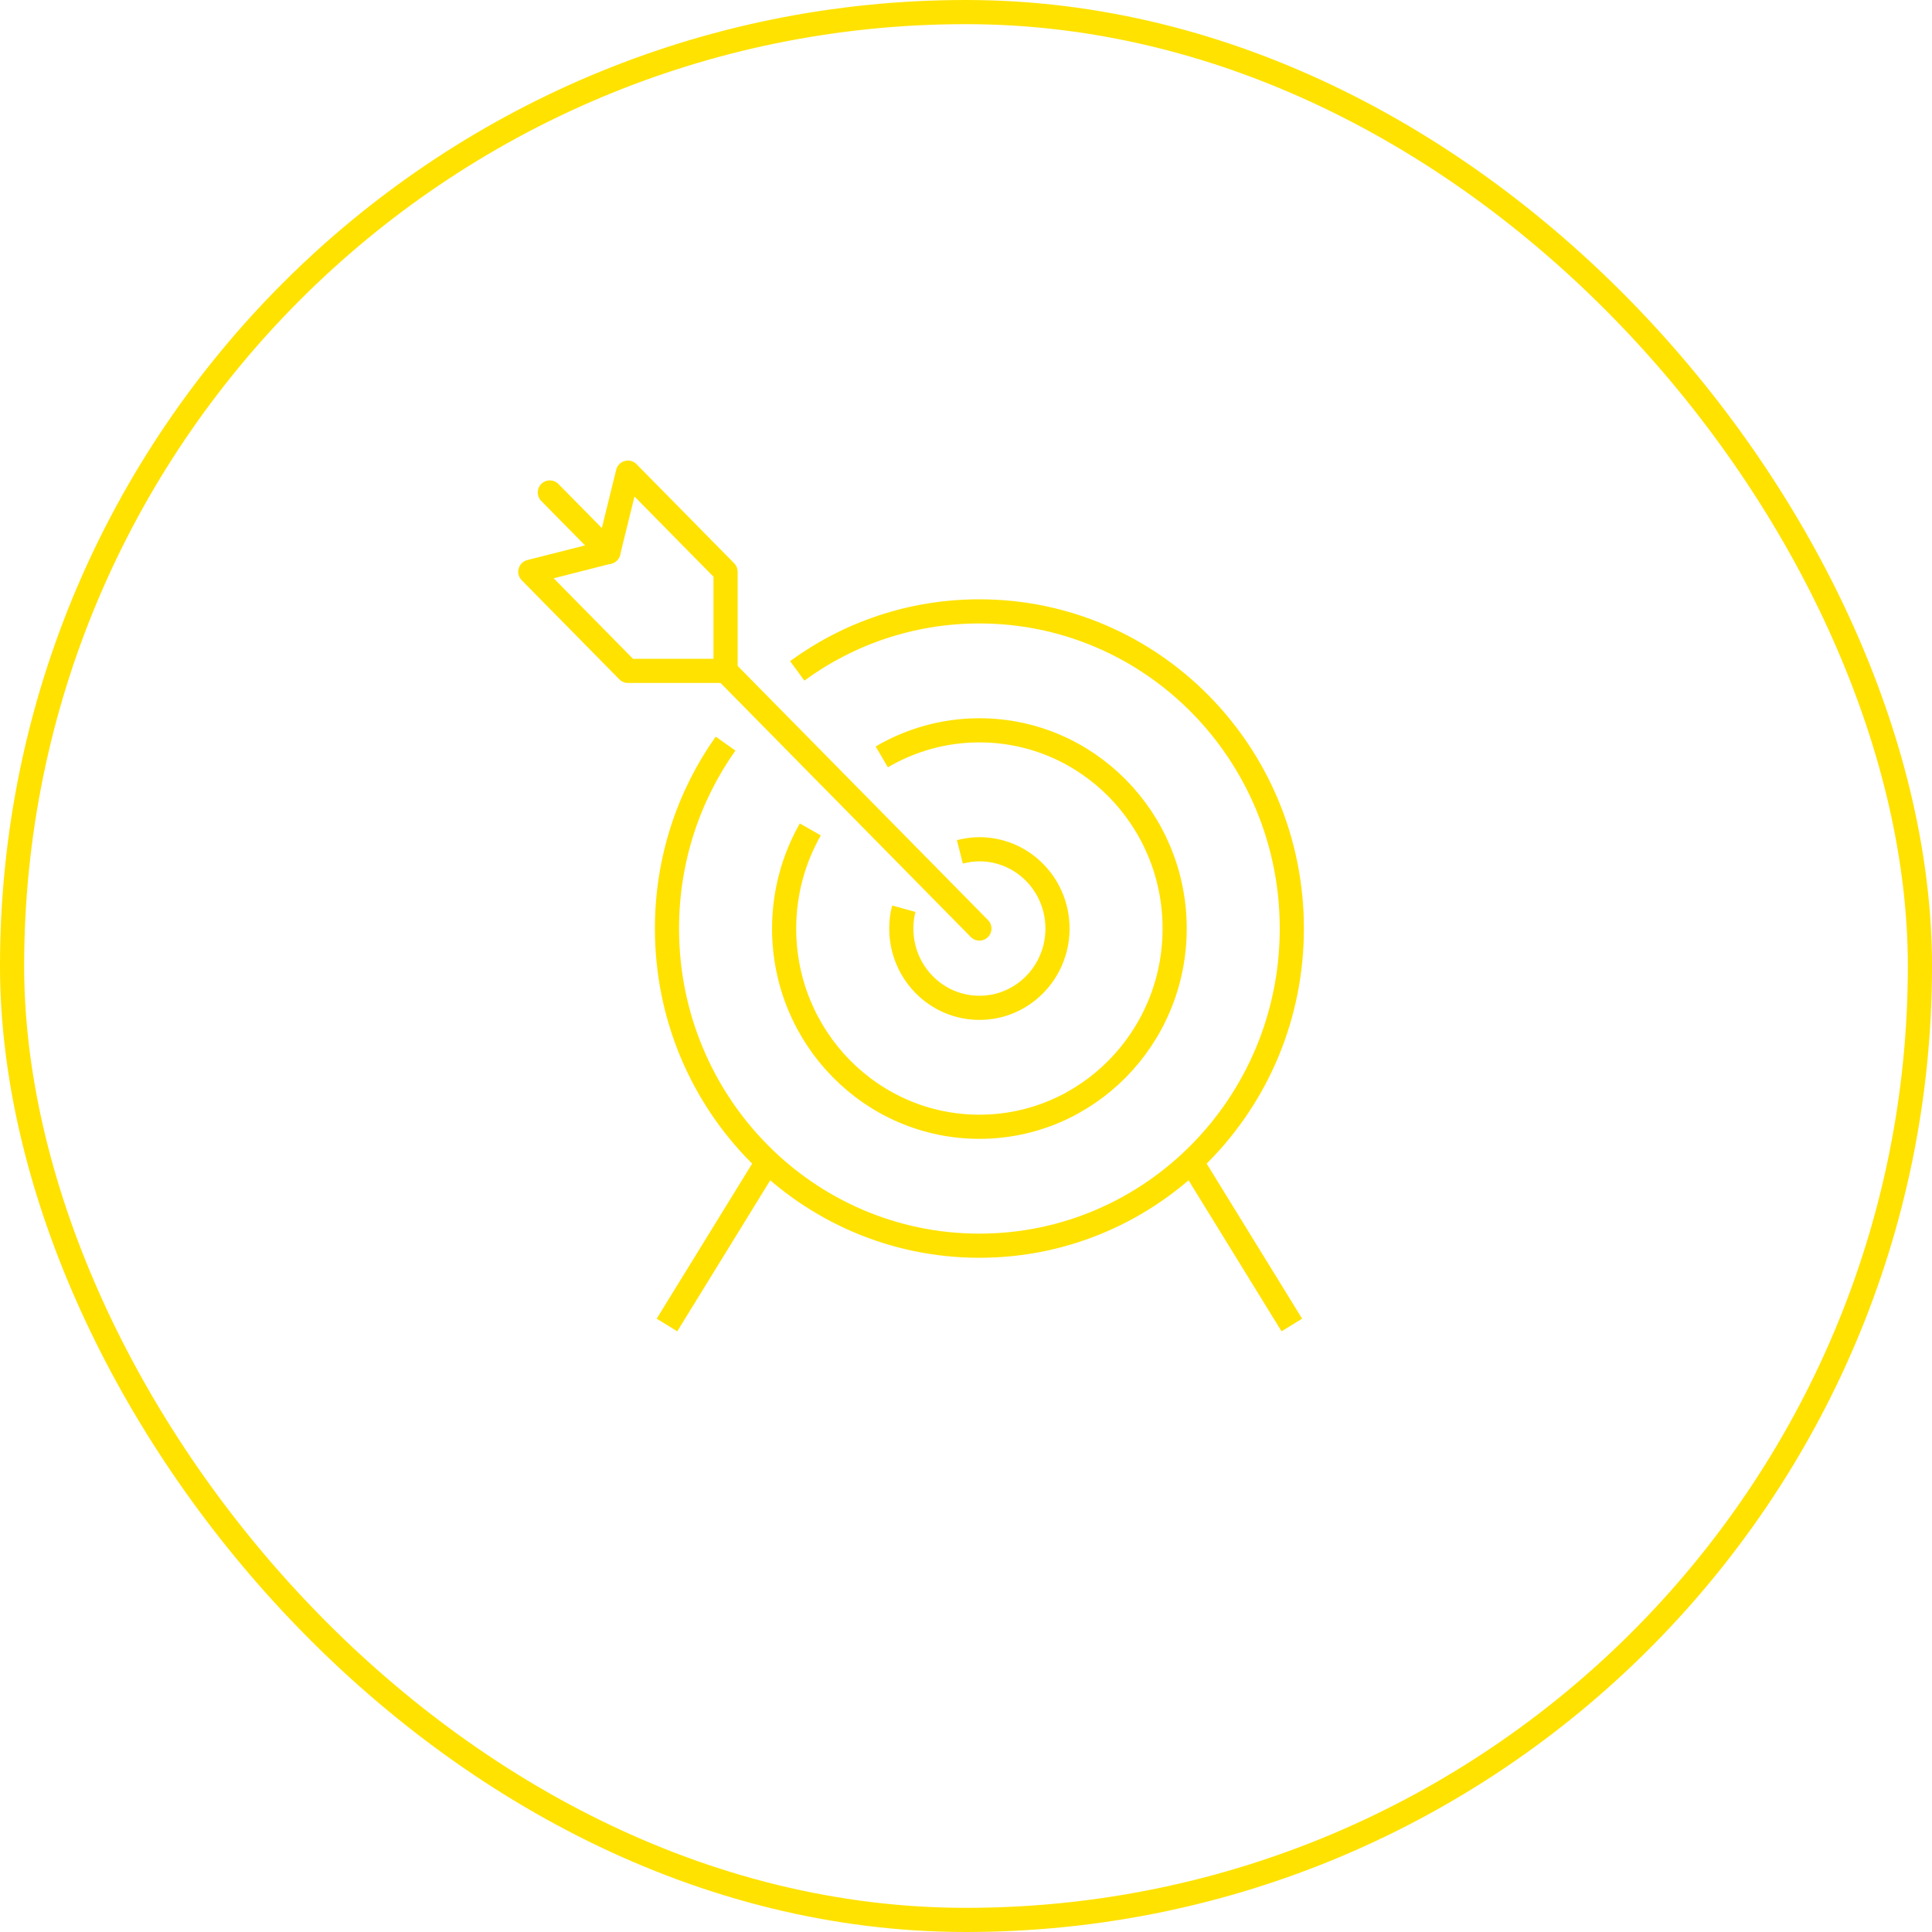 <svg width="80" height="80" viewBox="0 0 80 80" fill="none" xmlns="http://www.w3.org/2000/svg">
<rect x="0.5" y="0.5" width="79" height="79" rx="39.5" stroke="#FFE200"/>
<g clip-path="url(#clip0_79_596)">
<path d="M39.746 35.273C40.005 35.207 40.272 35.166 40.555 35.166C42.342 35.166 43.789 36.635 43.789 38.449C43.789 40.263 42.342 41.732 40.555 41.732C38.768 41.732 37.321 40.263 37.321 38.449C37.321 38.162 37.353 37.891 37.426 37.628" stroke="#FFE200" stroke-linejoin="round"/>
<path d="M36.512 31.341C37.701 30.643 39.083 30.241 40.555 30.241C45.018 30.241 48.64 33.918 48.64 38.449C48.64 42.98 45.018 46.657 40.555 46.657C36.092 46.657 32.469 42.98 32.469 38.449C32.469 36.955 32.866 35.552 33.553 34.345" stroke="#FFE200" stroke-linejoin="round"/>
<path d="M33.011 27.779C35.138 26.227 37.741 25.316 40.555 25.316C47.702 25.316 53.492 31.193 53.492 38.449C53.492 45.705 47.702 51.582 40.555 51.582C33.407 51.582 27.618 45.705 27.618 38.449C27.618 35.593 28.516 32.95 30.044 30.791" stroke="#FFE200" stroke-linejoin="round"/>
<path d="M31.661 48.299L27.618 54.865" stroke="#FFE200" stroke-linejoin="round"/>
<path d="M49.449 48.299L53.492 54.865" stroke="#FFE200" stroke-linejoin="round"/>
<path d="M30.044 27.779L40.555 38.449" stroke="#FFE200" stroke-linecap="round" stroke-linejoin="round"/>
<path d="M26.001 19.571L25.193 22.854L21.959 23.675L26.001 27.779H30.044V23.675L26.001 19.571Z" stroke="#FFE200" stroke-linecap="round" stroke-linejoin="round"/>
<path d="M25.193 22.854L22.767 20.392" stroke="#FFE200" stroke-linecap="round" stroke-linejoin="round"/>
</g>
<defs>
<clipPath id="clip0_79_596">
<rect width="33.15" height="36.55" fill="white" transform="translate(21.15 18.75)"/>
</clipPath>
</defs>
</svg>
